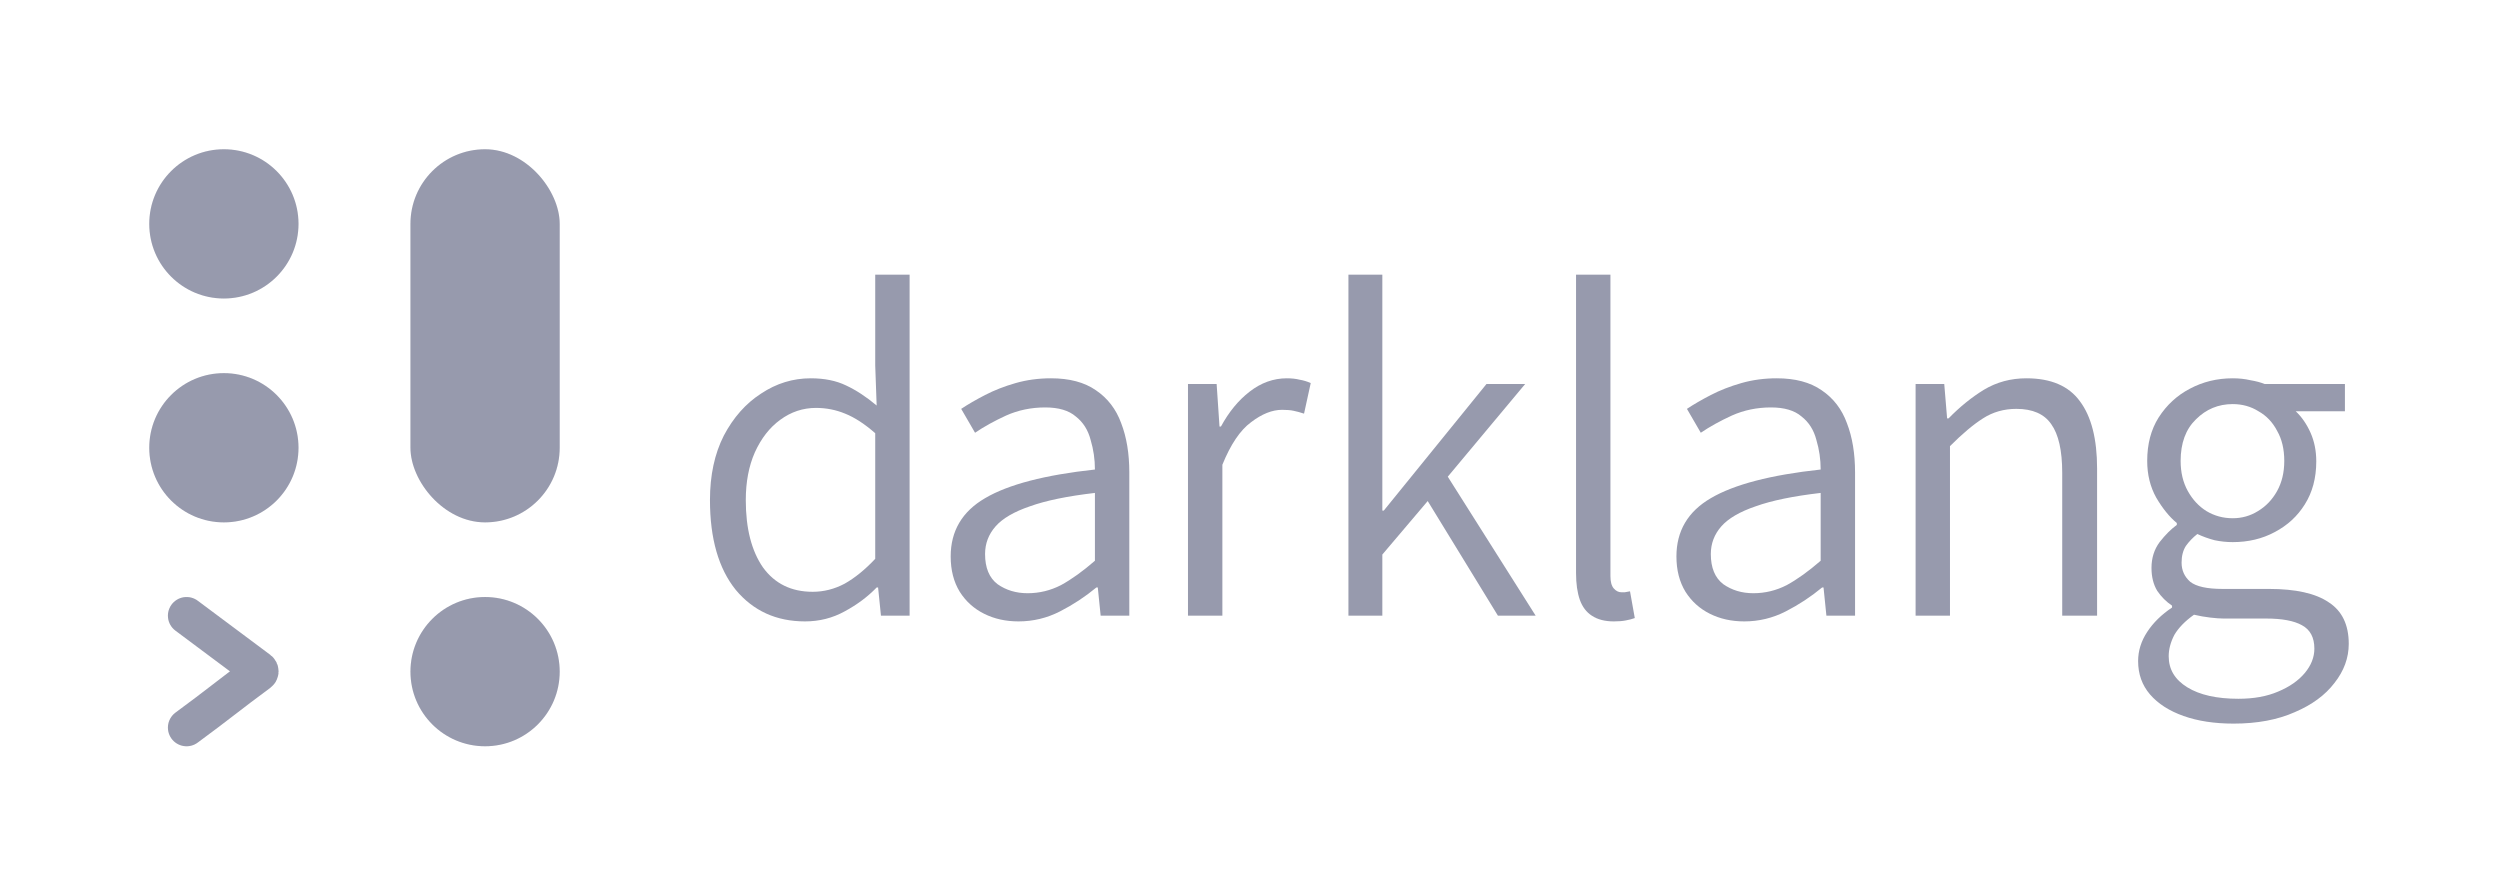 <svg width="1340" height="480" viewBox="0 0 1340 480" fill="none" xmlns="http://www.w3.org/2000/svg">
<circle cx="120" cy="120" r="40" fill="#979aad"/>
<circle cx="120" cy="120" r="40" fill="#979aad" fill-opacity="0.1"/>
<circle cx="120" cy="240" r="40" fill="#979aad"/>
<circle cx="120" cy="240" r="40" fill="#979aad" fill-opacity="0.1"/>
<circle cx="260" cy="360" r="40" fill="#979aad"/>
<circle cx="260" cy="360" r="40" fill="#979aad" fill-opacity="0.1"/>
<path d="M100 330L138.917 359.041C139.456 359.443 139.445 360.257 138.904 360.655C122.303 372.877 117.106 377.438 100 390" stroke="#979aad" stroke-width="20" stroke-linecap="round"/>
<path d="M100 330L138.917 359.041C139.456 359.443 139.445 360.257 138.904 360.655C122.303 372.877 117.106 377.438 100 390" stroke="#979aad" stroke-opacity="0.1" stroke-width="20" stroke-linecap="round"/>
<rect x="220" y="80" width="80" height="200" rx="40" fill="#979aad"/>
<rect x="220" y="80" width="80" height="200" rx="40" fill="#979aad" fill-opacity="0.1"/>
<path d="M636.758 330V205.84H652.118L653.654 228.624H654.422C658.688 220.773 663.808 214.544 669.782 209.936C675.926 205.157 682.582 202.768 689.75 202.768C692.31 202.768 694.614 203.024 696.662 203.536C698.71 203.877 700.672 204.475 702.55 205.328L698.966 221.712C696.918 221.029 695.04 220.517 693.334 220.176C691.798 219.835 689.75 219.664 687.19 219.664C681.899 219.664 676.352 221.883 670.55 226.32C664.747 230.587 659.627 238.181 655.19 249.104V330H636.758Z" fill="#979aad"/>
<path d="M722.758 330V147.216H740.934V273.68H741.702L796.742 205.84H817.478L776.006 255.504L823.11 330H802.886L765.254 268.56L740.934 297.232V330H722.758Z" fill="#979aad"/>
<path d="M864.982 333.072C860.203 333.072 856.278 332.048 853.206 330C850.304 328.123 848.171 325.307 846.806 321.552C845.44 317.627 844.758 312.848 844.758 307.216V147.216H863.19V308.752C863.19 311.824 863.787 314.043 864.982 315.408C866.176 316.773 867.542 317.456 869.078 317.456C869.59 317.456 870.187 317.456 870.87 317.456C871.552 317.285 872.491 317.115 873.686 316.944L876.246 331.28C874.88 331.792 873.259 332.219 871.382 332.56C869.675 332.901 867.542 333.072 864.982 333.072Z" fill="#979aad"/>
<path d="M934.918 333.072C928.092 333.072 921.948 331.707 916.486 328.976C911.025 326.245 906.673 322.32 903.43 317.2C900.188 311.909 898.566 305.595 898.566 298.256C898.566 284.603 904.71 274.192 916.998 267.024C929.457 259.685 949.084 254.565 975.878 251.664C975.878 246.203 975.11 240.912 973.574 235.792C972.209 230.501 969.564 226.32 965.638 223.248C961.884 220.005 956.422 218.384 949.254 218.384C941.745 218.384 934.748 219.835 928.262 222.736C921.948 225.637 916.401 228.709 911.622 231.952L904.198 219.152C907.782 216.763 912.049 214.288 916.998 211.728C921.948 209.168 927.409 207.035 933.382 205.328C939.356 203.621 945.67 202.768 952.326 202.768C962.225 202.768 970.246 204.901 976.39 209.168C982.705 213.435 987.228 219.323 989.958 226.832C992.86 234.341 994.31 243.131 994.31 253.2V330H978.95L977.414 314.896H976.646C970.673 319.845 964.188 324.112 957.19 327.696C950.193 331.28 942.769 333.072 934.918 333.072ZM939.782 317.968C946.097 317.968 952.07 316.517 957.702 313.616C963.334 310.544 969.393 306.192 975.878 300.56V264.208C961.201 265.915 949.596 268.304 941.062 271.376C932.529 274.277 926.385 277.861 922.63 282.128C918.876 286.395 916.998 291.344 916.998 296.976C916.998 304.315 919.217 309.691 923.654 313.104C928.262 316.347 933.638 317.968 939.782 317.968Z" fill="#979aad"/>
<path d="M1026.76 330V205.84H1042.12L1043.65 224.272H1044.42C1050.4 218.128 1056.71 213.008 1063.37 208.912C1070.19 204.816 1077.79 202.768 1086.15 202.768C1099.29 202.768 1108.85 206.864 1114.82 215.056C1120.97 223.248 1124.04 235.28 1124.04 251.152V330H1105.35V253.456C1105.35 241.509 1103.39 232.805 1099.46 227.344C1095.71 221.883 1089.48 219.152 1080.77 219.152C1074.12 219.152 1068.14 220.859 1062.85 224.272C1057.73 227.515 1051.85 232.464 1045.19 239.12V330H1026.76Z" fill="#979aad"/>
<path d="M1197.23 387.856C1186.99 387.856 1178.03 386.491 1170.35 383.76C1162.67 381.029 1156.7 377.189 1152.43 372.24C1148.16 367.291 1146.03 361.317 1146.03 354.32C1146.03 348.859 1147.65 343.653 1150.9 338.704C1154.14 333.755 1158.58 329.403 1164.21 325.648V324.624C1161.14 322.576 1158.49 319.931 1156.27 316.688C1154.22 313.275 1153.2 309.179 1153.2 304.4C1153.2 299.109 1154.65 294.501 1157.55 290.576C1160.62 286.651 1163.7 283.579 1166.77 281.36V280.336C1162.84 277.093 1159.17 272.571 1155.76 266.768C1152.52 260.965 1150.9 254.395 1150.9 247.056C1150.9 238.011 1152.94 230.245 1157.04 223.76C1161.31 217.104 1166.85 211.984 1173.68 208.4C1180.68 204.645 1188.36 202.768 1196.72 202.768C1200.13 202.768 1203.29 203.109 1206.19 203.792C1209.26 204.304 1211.82 204.987 1213.87 205.84H1256.88V220.432H1230.51C1233.75 223.504 1236.4 227.344 1238.45 231.952C1240.5 236.56 1241.52 241.68 1241.52 247.312C1241.52 256.187 1239.47 263.867 1235.38 270.352C1231.45 276.667 1226.07 281.616 1219.25 285.2C1212.59 288.784 1205.08 290.576 1196.72 290.576C1193.48 290.576 1190.23 290.235 1186.99 289.552C1183.75 288.699 1180.68 287.589 1177.78 286.224C1175.39 288.101 1173.34 290.235 1171.63 292.624C1170.1 295.013 1169.33 298 1169.33 301.584C1169.33 305.68 1170.86 309.093 1173.94 311.824C1177.18 314.384 1182.98 315.664 1191.34 315.664H1216.18C1230.51 315.664 1241.18 318.053 1248.18 322.832C1255.34 327.44 1258.93 334.864 1258.93 345.104C1258.93 352.613 1256.37 359.611 1251.25 366.096C1246.3 372.581 1239.22 377.787 1230 381.712C1220.78 385.808 1209.86 387.856 1197.23 387.856ZM1199.79 374.544C1207.98 374.544 1215.07 373.264 1221.04 370.704C1227.18 368.144 1231.96 364.816 1235.38 360.72C1238.79 356.624 1240.5 352.272 1240.5 347.664C1240.5 341.691 1238.28 337.509 1233.84 335.12C1229.57 332.731 1223.17 331.536 1214.64 331.536H1191.86C1189.98 331.536 1187.59 331.365 1184.69 331.024C1181.79 330.683 1178.88 330.171 1175.98 329.488C1171.2 332.901 1167.71 336.485 1165.49 340.24C1163.44 344.165 1162.42 348.005 1162.42 351.76C1162.42 358.757 1165.74 364.304 1172.4 368.4C1179.06 372.496 1188.19 374.544 1199.79 374.544ZM1196.72 277.776C1201.67 277.776 1206.19 276.496 1210.29 273.936C1214.55 271.376 1217.97 267.792 1220.53 263.184C1223.09 258.576 1224.37 253.2 1224.37 247.056C1224.37 240.741 1223.09 235.365 1220.53 230.928C1218.14 226.32 1214.81 222.821 1210.54 220.432C1206.45 217.872 1201.84 216.592 1196.72 216.592C1189.04 216.592 1182.47 219.323 1177.01 224.784C1171.55 230.075 1168.82 237.499 1168.82 247.056C1168.82 253.2 1170.1 258.576 1172.66 263.184C1175.22 267.792 1178.54 271.376 1182.64 273.936C1186.91 276.496 1191.6 277.776 1196.72 277.776Z" fill="#979aad"/>
<path d="M545.918 333.072C539.092 333.072 532.948 331.707 527.486 328.976C522.025 326.245 517.673 322.32 514.43 317.2C511.188 311.909 509.566 305.595 509.566 298.256C509.566 284.603 515.71 274.192 527.998 267.024C540.457 259.685 560.084 254.565 586.878 251.664C586.878 246.203 586.11 240.912 584.574 235.792C583.209 230.501 580.564 226.32 576.638 223.248C572.884 220.005 567.422 218.384 560.254 218.384C552.745 218.384 545.748 219.835 539.262 222.736C532.948 225.637 527.401 228.709 522.622 231.952L515.198 219.152C518.782 216.763 523.049 214.288 527.998 211.728C532.948 209.168 538.409 207.035 544.382 205.328C550.356 203.621 556.67 202.768 563.326 202.768C573.225 202.768 581.246 204.901 587.39 209.168C593.705 213.435 598.228 219.323 600.958 226.832C603.86 234.341 605.31 243.131 605.31 253.2V330H589.95L588.414 314.896H587.646C581.673 319.845 575.188 324.112 568.19 327.696C561.193 331.28 553.769 333.072 545.918 333.072ZM550.782 317.968C557.097 317.968 563.07 316.517 568.702 313.616C574.334 310.544 580.393 306.192 586.878 300.56V264.208C572.201 265.915 560.596 268.304 552.062 271.376C543.529 274.277 537.385 277.861 533.63 282.128C529.876 286.395 527.998 291.344 527.998 296.976C527.998 304.315 530.217 309.691 534.654 313.104C539.262 316.347 544.638 317.968 550.782 317.968Z" fill="#979aad"/>
<path d="M431.487 333.072C416.127 333.072 403.754 327.44 394.367 316.176C385.151 304.741 380.543 288.699 380.543 268.048C380.543 254.736 383.018 243.216 387.967 233.488C393.087 223.76 399.743 216.251 407.935 210.96C416.127 205.499 425.002 202.768 434.559 202.768C441.898 202.768 448.212 204.048 453.503 206.608C458.964 209.168 464.426 212.752 469.887 217.36L469.119 195.856V147.216H487.551V330H472.191L470.655 314.896H469.887C465.108 319.845 459.391 324.112 452.735 327.696C446.25 331.28 439.167 333.072 431.487 333.072ZM435.583 317.2C441.556 317.2 447.274 315.749 452.735 312.848C458.196 309.776 463.658 305.339 469.119 299.536V232.208C463.487 227.259 458.111 223.76 452.991 221.712C448.042 219.664 442.836 218.64 437.375 218.64C430.378 218.64 423.978 220.773 418.175 225.04C412.543 229.136 408.02 234.939 404.607 242.448C401.364 249.787 399.743 258.32 399.743 268.048C399.743 283.237 402.815 295.269 408.959 304.144C415.274 312.848 424.148 317.2 435.583 317.2Z" fill="#979aad"/>
</svg>
